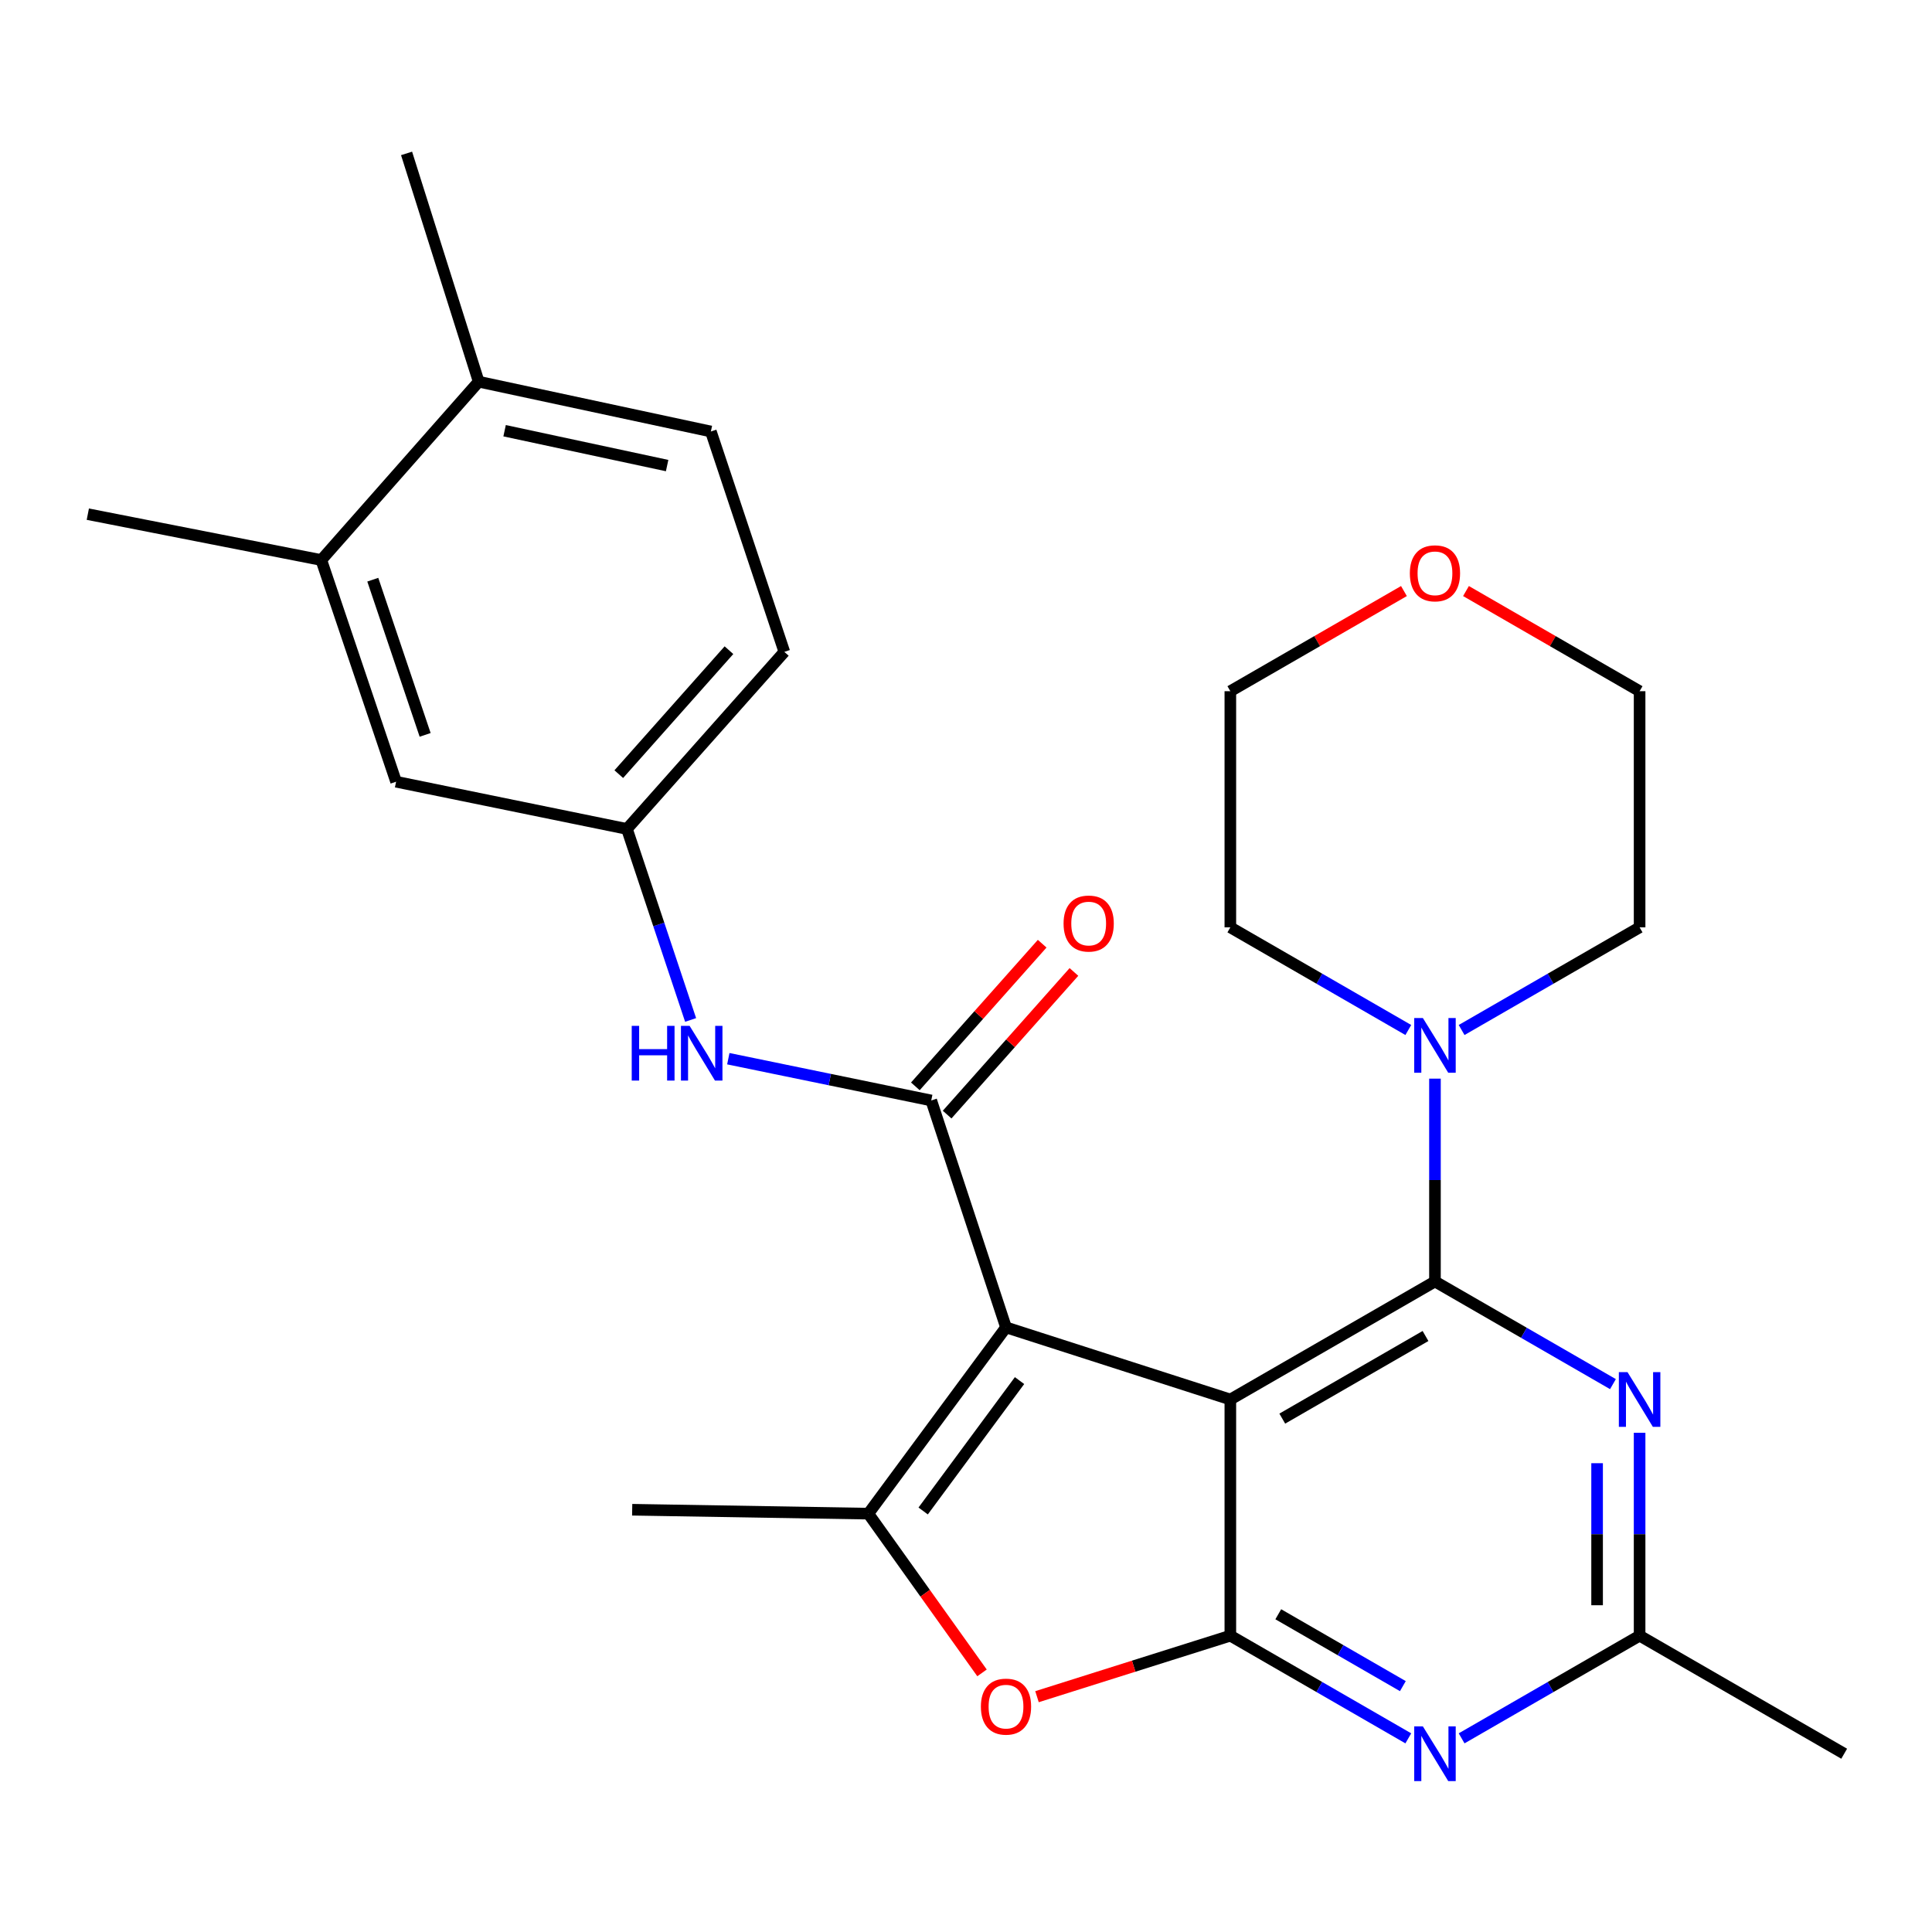 <?xml version='1.0' encoding='iso-8859-1'?>
<svg version='1.1' baseProfile='full'
              xmlns='http://www.w3.org/2000/svg'
                      xmlns:rdkit='http://www.rdkit.org/xml'
                      xmlns:xlink='http://www.w3.org/1999/xlink'
                  xml:space='preserve'
width='1000px' height='1000px' viewBox='0 0 1000 1000'>
<!-- END OF HEADER -->
<rect style='opacity:1.0;fill:#FFFFFF;stroke:none' width='1000' height='1000' x='0' y='0'> </rect>
<path class='bond-0' d='M 636.823,724.381 L 520.706,687.052' style='fill:none;fill-rule:evenodd;stroke:#000000;stroke-width:6px;stroke-linecap:butt;stroke-linejoin:miter;stroke-opacity:1' />
<path class='bond-1' d='M 636.823,724.381 L 742.735,663.291' style='fill:none;fill-rule:evenodd;stroke:#000000;stroke-width:6px;stroke-linecap:butt;stroke-linejoin:miter;stroke-opacity:1' />
<path class='bond-1' d='M 663.703,734.276 L 737.841,691.513' style='fill:none;fill-rule:evenodd;stroke:#000000;stroke-width:6px;stroke-linecap:butt;stroke-linejoin:miter;stroke-opacity:1' />
<path class='bond-2' d='M 636.823,724.381 L 636.823,846.622' style='fill:none;fill-rule:evenodd;stroke:#000000;stroke-width:6px;stroke-linecap:butt;stroke-linejoin:miter;stroke-opacity:1' />
<path class='bond-3' d='M 520.706,687.052 L 482.008,569.602' style='fill:none;fill-rule:evenodd;stroke:#000000;stroke-width:6px;stroke-linecap:butt;stroke-linejoin:miter;stroke-opacity:1' />
<path class='bond-4' d='M 520.706,687.052 L 449.446,783.467' style='fill:none;fill-rule:evenodd;stroke:#000000;stroke-width:6px;stroke-linecap:butt;stroke-linejoin:miter;stroke-opacity:1' />
<path class='bond-4' d='M 527.71,714.591 L 477.828,782.081' style='fill:none;fill-rule:evenodd;stroke:#000000;stroke-width:6px;stroke-linecap:butt;stroke-linejoin:miter;stroke-opacity:1' />
<path class='bond-5' d='M 742.735,663.291 L 788.798,689.857' style='fill:none;fill-rule:evenodd;stroke:#000000;stroke-width:6px;stroke-linecap:butt;stroke-linejoin:miter;stroke-opacity:1' />
<path class='bond-5' d='M 788.798,689.857 L 834.861,716.424' style='fill:none;fill-rule:evenodd;stroke:#0000FF;stroke-width:6px;stroke-linecap:butt;stroke-linejoin:miter;stroke-opacity:1' />
<path class='bond-8' d='M 742.735,663.291 L 742.735,610.796' style='fill:none;fill-rule:evenodd;stroke:#000000;stroke-width:6px;stroke-linecap:butt;stroke-linejoin:miter;stroke-opacity:1' />
<path class='bond-8' d='M 742.735,610.796 L 742.735,558.301' style='fill:none;fill-rule:evenodd;stroke:#0000FF;stroke-width:6px;stroke-linecap:butt;stroke-linejoin:miter;stroke-opacity:1' />
<path class='bond-6' d='M 636.823,846.622 L 586.786,862.413' style='fill:none;fill-rule:evenodd;stroke:#000000;stroke-width:6px;stroke-linecap:butt;stroke-linejoin:miter;stroke-opacity:1' />
<path class='bond-6' d='M 586.786,862.413 L 536.75,878.203' style='fill:none;fill-rule:evenodd;stroke:#FF0000;stroke-width:6px;stroke-linecap:butt;stroke-linejoin:miter;stroke-opacity:1' />
<path class='bond-7' d='M 636.823,846.622 L 682.881,873.194' style='fill:none;fill-rule:evenodd;stroke:#000000;stroke-width:6px;stroke-linecap:butt;stroke-linejoin:miter;stroke-opacity:1' />
<path class='bond-7' d='M 682.881,873.194 L 728.938,899.765' style='fill:none;fill-rule:evenodd;stroke:#0000FF;stroke-width:6px;stroke-linecap:butt;stroke-linejoin:miter;stroke-opacity:1' />
<path class='bond-7' d='M 661.635,835.537 L 693.875,854.136' style='fill:none;fill-rule:evenodd;stroke:#000000;stroke-width:6px;stroke-linecap:butt;stroke-linejoin:miter;stroke-opacity:1' />
<path class='bond-7' d='M 693.875,854.136 L 726.115,872.736' style='fill:none;fill-rule:evenodd;stroke:#0000FF;stroke-width:6px;stroke-linecap:butt;stroke-linejoin:miter;stroke-opacity:1' />
<path class='bond-10' d='M 482.008,569.602 L 429.491,558.791' style='fill:none;fill-rule:evenodd;stroke:#000000;stroke-width:6px;stroke-linecap:butt;stroke-linejoin:miter;stroke-opacity:1' />
<path class='bond-10' d='M 429.491,558.791 L 376.974,547.98' style='fill:none;fill-rule:evenodd;stroke:#0000FF;stroke-width:6px;stroke-linecap:butt;stroke-linejoin:miter;stroke-opacity:1' />
<path class='bond-11' d='M 490.229,576.911 L 523.05,539.995' style='fill:none;fill-rule:evenodd;stroke:#000000;stroke-width:6px;stroke-linecap:butt;stroke-linejoin:miter;stroke-opacity:1' />
<path class='bond-11' d='M 523.05,539.995 L 555.871,503.078' style='fill:none;fill-rule:evenodd;stroke:#FF0000;stroke-width:6px;stroke-linecap:butt;stroke-linejoin:miter;stroke-opacity:1' />
<path class='bond-11' d='M 473.787,562.293 L 506.607,525.376' style='fill:none;fill-rule:evenodd;stroke:#000000;stroke-width:6px;stroke-linecap:butt;stroke-linejoin:miter;stroke-opacity:1' />
<path class='bond-11' d='M 506.607,525.376 L 539.428,488.46' style='fill:none;fill-rule:evenodd;stroke:#FF0000;stroke-width:6px;stroke-linecap:butt;stroke-linejoin:miter;stroke-opacity:1' />
<path class='bond-19' d='M 449.446,783.467 L 327.217,781.438' style='fill:none;fill-rule:evenodd;stroke:#000000;stroke-width:6px;stroke-linecap:butt;stroke-linejoin:miter;stroke-opacity:1' />
<path class='bond-27' d='M 449.446,783.467 L 478.869,824.674' style='fill:none;fill-rule:evenodd;stroke:#000000;stroke-width:6px;stroke-linecap:butt;stroke-linejoin:miter;stroke-opacity:1' />
<path class='bond-27' d='M 478.869,824.674 L 508.292,865.881' style='fill:none;fill-rule:evenodd;stroke:#FF0000;stroke-width:6px;stroke-linecap:butt;stroke-linejoin:miter;stroke-opacity:1' />
<path class='bond-28' d='M 848.658,741.597 L 848.658,794.11' style='fill:none;fill-rule:evenodd;stroke:#0000FF;stroke-width:6px;stroke-linecap:butt;stroke-linejoin:miter;stroke-opacity:1' />
<path class='bond-28' d='M 848.658,794.11 L 848.658,846.622' style='fill:none;fill-rule:evenodd;stroke:#000000;stroke-width:6px;stroke-linecap:butt;stroke-linejoin:miter;stroke-opacity:1' />
<path class='bond-28' d='M 826.657,757.351 L 826.657,794.11' style='fill:none;fill-rule:evenodd;stroke:#0000FF;stroke-width:6px;stroke-linecap:butt;stroke-linejoin:miter;stroke-opacity:1' />
<path class='bond-28' d='M 826.657,794.11 L 826.657,830.869' style='fill:none;fill-rule:evenodd;stroke:#000000;stroke-width:6px;stroke-linecap:butt;stroke-linejoin:miter;stroke-opacity:1' />
<path class='bond-9' d='M 756.532,899.766 L 802.595,873.194' style='fill:none;fill-rule:evenodd;stroke:#0000FF;stroke-width:6px;stroke-linecap:butt;stroke-linejoin:miter;stroke-opacity:1' />
<path class='bond-9' d='M 802.595,873.194 L 848.658,846.622' style='fill:none;fill-rule:evenodd;stroke:#000000;stroke-width:6px;stroke-linecap:butt;stroke-linejoin:miter;stroke-opacity:1' />
<path class='bond-20' d='M 728.938,533.128 L 682.881,506.562' style='fill:none;fill-rule:evenodd;stroke:#0000FF;stroke-width:6px;stroke-linecap:butt;stroke-linejoin:miter;stroke-opacity:1' />
<path class='bond-20' d='M 682.881,506.562 L 636.823,479.996' style='fill:none;fill-rule:evenodd;stroke:#000000;stroke-width:6px;stroke-linecap:butt;stroke-linejoin:miter;stroke-opacity:1' />
<path class='bond-21' d='M 756.532,533.129 L 802.595,506.563' style='fill:none;fill-rule:evenodd;stroke:#0000FF;stroke-width:6px;stroke-linecap:butt;stroke-linejoin:miter;stroke-opacity:1' />
<path class='bond-21' d='M 802.595,506.563 L 848.658,479.996' style='fill:none;fill-rule:evenodd;stroke:#000000;stroke-width:6px;stroke-linecap:butt;stroke-linejoin:miter;stroke-opacity:1' />
<path class='bond-22' d='M 848.658,846.622 L 954.545,907.725' style='fill:none;fill-rule:evenodd;stroke:#000000;stroke-width:6px;stroke-linecap:butt;stroke-linejoin:miter;stroke-opacity:1' />
<path class='bond-13' d='M 357.461,527.925 L 340.982,478.494' style='fill:none;fill-rule:evenodd;stroke:#0000FF;stroke-width:6px;stroke-linecap:butt;stroke-linejoin:miter;stroke-opacity:1' />
<path class='bond-13' d='M 340.982,478.494 L 324.504,429.063' style='fill:none;fill-rule:evenodd;stroke:#000000;stroke-width:6px;stroke-linecap:butt;stroke-linejoin:miter;stroke-opacity:1' />
<path class='bond-12' d='M 166.302,289.869 L 205.012,404.618' style='fill:none;fill-rule:evenodd;stroke:#000000;stroke-width:6px;stroke-linecap:butt;stroke-linejoin:miter;stroke-opacity:1' />
<path class='bond-12' d='M 192.956,300.049 L 220.053,380.373' style='fill:none;fill-rule:evenodd;stroke:#000000;stroke-width:6px;stroke-linecap:butt;stroke-linejoin:miter;stroke-opacity:1' />
<path class='bond-23' d='M 166.302,289.869 L 45.455,266.132' style='fill:none;fill-rule:evenodd;stroke:#000000;stroke-width:6px;stroke-linecap:butt;stroke-linejoin:miter;stroke-opacity:1' />
<path class='bond-30' d='M 166.302,289.869 L 247.768,197.562' style='fill:none;fill-rule:evenodd;stroke:#000000;stroke-width:6px;stroke-linecap:butt;stroke-linejoin:miter;stroke-opacity:1' />
<path class='bond-14' d='M 324.504,429.063 L 205.012,404.618' style='fill:none;fill-rule:evenodd;stroke:#000000;stroke-width:6px;stroke-linecap:butt;stroke-linejoin:miter;stroke-opacity:1' />
<path class='bond-18' d='M 324.504,429.063 L 405.969,337.404' style='fill:none;fill-rule:evenodd;stroke:#000000;stroke-width:6px;stroke-linecap:butt;stroke-linejoin:miter;stroke-opacity:1' />
<path class='bond-18' d='M 320.279,400.699 L 377.305,336.537' style='fill:none;fill-rule:evenodd;stroke:#000000;stroke-width:6px;stroke-linecap:butt;stroke-linejoin:miter;stroke-opacity:1' />
<path class='bond-15' d='M 247.768,197.562 L 367.944,223.34' style='fill:none;fill-rule:evenodd;stroke:#000000;stroke-width:6px;stroke-linecap:butt;stroke-linejoin:miter;stroke-opacity:1' />
<path class='bond-15' d='M 261.18,222.94 L 345.303,240.985' style='fill:none;fill-rule:evenodd;stroke:#000000;stroke-width:6px;stroke-linecap:butt;stroke-linejoin:miter;stroke-opacity:1' />
<path class='bond-26' d='M 247.768,197.562 L 210.439,79.403' style='fill:none;fill-rule:evenodd;stroke:#000000;stroke-width:6px;stroke-linecap:butt;stroke-linejoin:miter;stroke-opacity:1' />
<path class='bond-16' d='M 758.792,305.927 L 803.725,331.847' style='fill:none;fill-rule:evenodd;stroke:#FF0000;stroke-width:6px;stroke-linecap:butt;stroke-linejoin:miter;stroke-opacity:1' />
<path class='bond-16' d='M 803.725,331.847 L 848.658,357.767' style='fill:none;fill-rule:evenodd;stroke:#000000;stroke-width:6px;stroke-linecap:butt;stroke-linejoin:miter;stroke-opacity:1' />
<path class='bond-29' d='M 726.678,305.928 L 681.751,331.848' style='fill:none;fill-rule:evenodd;stroke:#FF0000;stroke-width:6px;stroke-linecap:butt;stroke-linejoin:miter;stroke-opacity:1' />
<path class='bond-29' d='M 681.751,331.848 L 636.823,357.767' style='fill:none;fill-rule:evenodd;stroke:#000000;stroke-width:6px;stroke-linecap:butt;stroke-linejoin:miter;stroke-opacity:1' />
<path class='bond-17' d='M 367.944,223.34 L 405.969,337.404' style='fill:none;fill-rule:evenodd;stroke:#000000;stroke-width:6px;stroke-linecap:butt;stroke-linejoin:miter;stroke-opacity:1' />
<path class='bond-24' d='M 636.823,479.996 L 636.823,357.767' style='fill:none;fill-rule:evenodd;stroke:#000000;stroke-width:6px;stroke-linecap:butt;stroke-linejoin:miter;stroke-opacity:1' />
<path class='bond-25' d='M 848.658,479.996 L 848.658,357.767' style='fill:none;fill-rule:evenodd;stroke:#000000;stroke-width:6px;stroke-linecap:butt;stroke-linejoin:miter;stroke-opacity:1' />
<path  class='atom-6' d='M 842.398 710.221
L 851.678 725.221
Q 852.598 726.701, 854.078 729.381
Q 855.558 732.061, 855.638 732.221
L 855.638 710.221
L 859.398 710.221
L 859.398 738.541
L 855.518 738.541
L 845.558 722.141
Q 844.398 720.221, 843.158 718.021
Q 841.958 715.821, 841.598 715.141
L 841.598 738.541
L 837.918 738.541
L 837.918 710.221
L 842.398 710.221
' fill='#0000FF'/>
<path  class='atom-7' d='M 507.706 883.347
Q 507.706 876.547, 511.066 872.747
Q 514.426 868.947, 520.706 868.947
Q 526.986 868.947, 530.346 872.747
Q 533.706 876.547, 533.706 883.347
Q 533.706 890.227, 530.306 894.147
Q 526.906 898.027, 520.706 898.027
Q 514.466 898.027, 511.066 894.147
Q 507.706 890.267, 507.706 883.347
M 520.706 894.827
Q 525.026 894.827, 527.346 891.947
Q 529.706 889.027, 529.706 883.347
Q 529.706 877.787, 527.346 874.987
Q 525.026 872.147, 520.706 872.147
Q 516.386 872.147, 514.026 874.947
Q 511.706 877.747, 511.706 883.347
Q 511.706 889.067, 514.026 891.947
Q 516.386 894.827, 520.706 894.827
' fill='#FF0000'/>
<path  class='atom-8' d='M 736.475 893.565
L 745.755 908.565
Q 746.675 910.045, 748.155 912.725
Q 749.635 915.405, 749.715 915.565
L 749.715 893.565
L 753.475 893.565
L 753.475 921.885
L 749.595 921.885
L 739.635 905.485
Q 738.475 903.565, 737.235 901.365
Q 736.035 899.165, 735.675 898.485
L 735.675 921.885
L 731.995 921.885
L 731.995 893.565
L 736.475 893.565
' fill='#0000FF'/>
<path  class='atom-9' d='M 736.475 526.926
L 745.755 541.926
Q 746.675 543.406, 748.155 546.086
Q 749.635 548.766, 749.715 548.926
L 749.715 526.926
L 753.475 526.926
L 753.475 555.246
L 749.595 555.246
L 739.635 538.846
Q 738.475 536.926, 737.235 534.726
Q 736.035 532.526, 735.675 531.846
L 735.675 555.246
L 731.995 555.246
L 731.995 526.926
L 736.475 526.926
' fill='#0000FF'/>
<path  class='atom-11' d='M 326.981 530.984
L 330.821 530.984
L 330.821 543.024
L 345.301 543.024
L 345.301 530.984
L 349.141 530.984
L 349.141 559.304
L 345.301 559.304
L 345.301 546.224
L 330.821 546.224
L 330.821 559.304
L 326.981 559.304
L 326.981 530.984
' fill='#0000FF'/>
<path  class='atom-11' d='M 356.941 530.984
L 366.221 545.984
Q 367.141 547.464, 368.621 550.144
Q 370.101 552.824, 370.181 552.984
L 370.181 530.984
L 373.941 530.984
L 373.941 559.304
L 370.061 559.304
L 360.101 542.904
Q 358.941 540.984, 357.701 538.784
Q 356.501 536.584, 356.141 535.904
L 356.141 559.304
L 352.461 559.304
L 352.461 530.984
L 356.941 530.984
' fill='#0000FF'/>
<path  class='atom-12' d='M 550.498 478.023
Q 550.498 471.223, 553.858 467.423
Q 557.218 463.623, 563.498 463.623
Q 569.778 463.623, 573.138 467.423
Q 576.498 471.223, 576.498 478.023
Q 576.498 484.903, 573.098 488.823
Q 569.698 492.703, 563.498 492.703
Q 557.258 492.703, 553.858 488.823
Q 550.498 484.943, 550.498 478.023
M 563.498 489.503
Q 567.818 489.503, 570.138 486.623
Q 572.498 483.703, 572.498 478.023
Q 572.498 472.463, 570.138 469.663
Q 567.818 466.823, 563.498 466.823
Q 559.178 466.823, 556.818 469.623
Q 554.498 472.423, 554.498 478.023
Q 554.498 483.743, 556.818 486.623
Q 559.178 489.503, 563.498 489.503
' fill='#FF0000'/>
<path  class='atom-17' d='M 729.735 296.745
Q 729.735 289.945, 733.095 286.145
Q 736.455 282.345, 742.735 282.345
Q 749.015 282.345, 752.375 286.145
Q 755.735 289.945, 755.735 296.745
Q 755.735 303.625, 752.335 307.545
Q 748.935 311.425, 742.735 311.425
Q 736.495 311.425, 733.095 307.545
Q 729.735 303.665, 729.735 296.745
M 742.735 308.225
Q 747.055 308.225, 749.375 305.345
Q 751.735 302.425, 751.735 296.745
Q 751.735 291.185, 749.375 288.385
Q 747.055 285.545, 742.735 285.545
Q 738.415 285.545, 736.055 288.345
Q 733.735 291.145, 733.735 296.745
Q 733.735 302.465, 736.055 305.345
Q 738.415 308.225, 742.735 308.225
' fill='#FF0000'/>
</svg>
